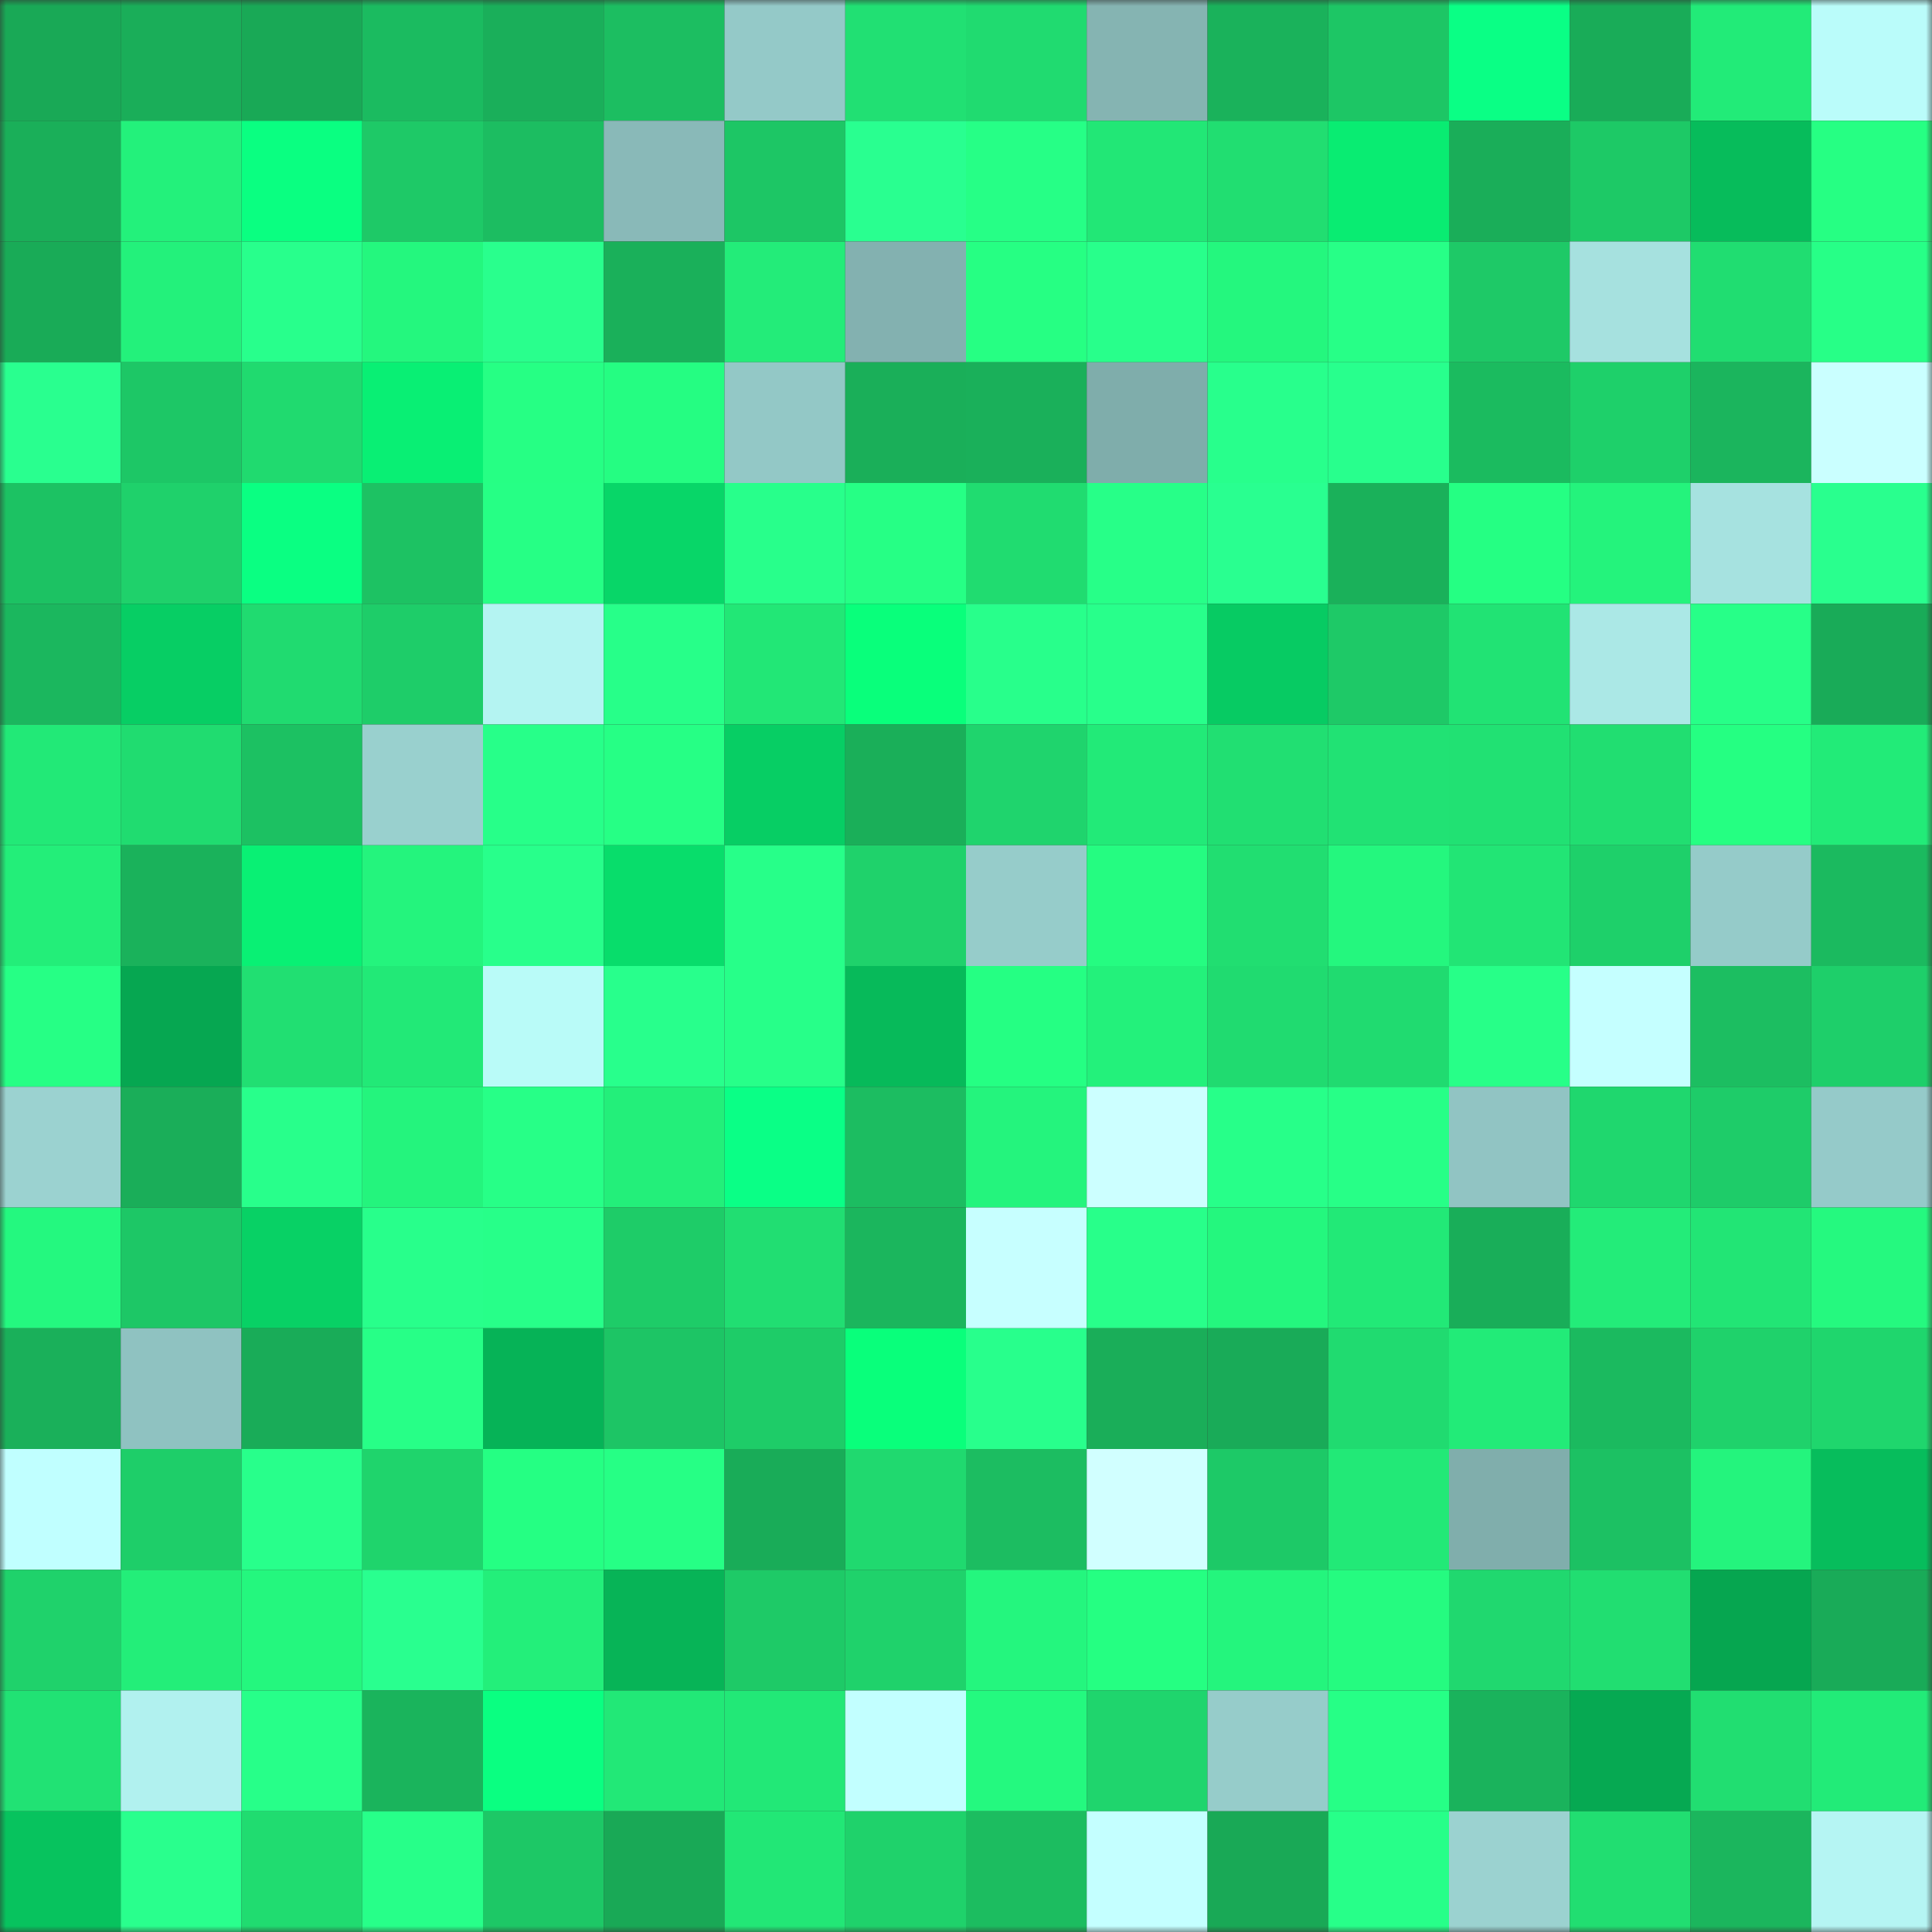 <svg viewBox="0 0 160 160" fill="none" role="img" xmlns="http://www.w3.org/2000/svg" width="240" height="240" name="lens%2Ckrabben.lens"><rect x="0" y="0" width="160" height="160" fill="#333333" stroke="none"/><mask id="1214269431" mask-type="alpha" maskUnits="userSpaceOnUse" x="0" y="0" width="160" height="160"><rect width="160" height="160" fill="#FFFFFF"></rect></mask><g mask="url(#1214269431)"><rect x="0" y="0" width="10" height="10" fill="#19a956"></rect><rect x="10" y="0" width="10" height="10" fill="#1aae59"></rect><rect x="20" y="0" width="10" height="10" fill="#19a956"></rect><rect x="30" y="0" width="10" height="10" fill="#1bbb60"></rect><rect x="40" y="0" width="10" height="10" fill="#1aaf5a"></rect><rect x="50" y="0" width="10" height="10" fill="#1cbe61"></rect><rect x="60" y="0" width="10" height="10" fill="#94c9c8"></rect><rect x="70" y="0" width="10" height="10" fill="#21e073"></rect><rect x="80" y="0" width="10" height="10" fill="#20db70"></rect><rect x="90" y="0" width="10" height="10" fill="#85b4b2"></rect><rect x="100" y="0" width="10" height="10" fill="#1ab25b"></rect><rect x="110" y="0" width="10" height="10" fill="#1dc665"></rect><rect x="120" y="0" width="10" height="10" fill="#0aff85"></rect><rect x="130" y="0" width="10" height="10" fill="#19ac58"></rect><rect x="140" y="0" width="10" height="10" fill="#22eb78"></rect><rect x="150" y="0" width="10" height="10" fill="#bafcfa"></rect><rect x="0" y="10" width="10" height="10" fill="#1aaf59"></rect><rect x="10" y="10" width="10" height="10" fill="#23f17b"></rect><rect x="20" y="10" width="10" height="10" fill="#0aff81"></rect><rect x="30" y="10" width="10" height="10" fill="#1ec967"></rect><rect x="40" y="10" width="10" height="10" fill="#1cbd61"></rect><rect x="50" y="10" width="10" height="10" fill="#89b9b8"></rect><rect x="60" y="10" width="10" height="10" fill="#1dc665"></rect><rect x="70" y="10" width="10" height="10" fill="#29ff90"></rect><rect x="80" y="10" width="10" height="10" fill="#26ff86"></rect><rect x="90" y="10" width="10" height="10" fill="#22e776"></rect><rect x="100" y="10" width="10" height="10" fill="#21de71"></rect><rect x="110" y="10" width="10" height="10" fill="#09ec72"></rect><rect x="120" y="10" width="10" height="10" fill="#1aae59"></rect><rect x="130" y="10" width="10" height="10" fill="#1dc966"></rect><rect x="140" y="10" width="10" height="10" fill="#07bc5b"></rect><rect x="150" y="10" width="10" height="10" fill="#26ff83"></rect><rect x="0" y="20" width="10" height="10" fill="#19ab57"></rect><rect x="10" y="20" width="10" height="10" fill="#23f17b"></rect><rect x="20" y="20" width="10" height="10" fill="#28ff8c"></rect><rect x="30" y="20" width="10" height="10" fill="#24f77e"></rect><rect x="40" y="20" width="10" height="10" fill="#29ff8d"></rect><rect x="50" y="20" width="10" height="10" fill="#1ab05a"></rect><rect x="60" y="20" width="10" height="10" fill="#23ec79"></rect><rect x="70" y="20" width="10" height="10" fill="#83b1b0"></rect><rect x="80" y="20" width="10" height="10" fill="#26ff83"></rect><rect x="90" y="20" width="10" height="10" fill="#28ff8b"></rect><rect x="100" y="20" width="10" height="10" fill="#24f77e"></rect><rect x="110" y="20" width="10" height="10" fill="#27ff87"></rect><rect x="120" y="20" width="10" height="10" fill="#1ec967"></rect><rect x="130" y="20" width="10" height="10" fill="#a6e1df"></rect><rect x="140" y="20" width="10" height="10" fill="#20dd71"></rect><rect x="150" y="20" width="10" height="10" fill="#27ff87"></rect><rect x="0" y="30" width="10" height="10" fill="#29ff8f"></rect><rect x="10" y="30" width="10" height="10" fill="#1dc766"></rect><rect x="20" y="30" width="10" height="10" fill="#20da6f"></rect><rect x="30" y="30" width="10" height="10" fill="#09ef74"></rect><rect x="40" y="30" width="10" height="10" fill="#26ff84"></rect><rect x="50" y="30" width="10" height="10" fill="#25fd82"></rect><rect x="60" y="30" width="10" height="10" fill="#93c8c6"></rect><rect x="70" y="30" width="10" height="10" fill="#1aaf59"></rect><rect x="80" y="30" width="10" height="10" fill="#1ab05a"></rect><rect x="90" y="30" width="10" height="10" fill="#7fadab"></rect><rect x="100" y="30" width="10" height="10" fill="#28ff8c"></rect><rect x="110" y="30" width="10" height="10" fill="#28ff8d"></rect><rect x="120" y="30" width="10" height="10" fill="#1bbb5f"></rect><rect x="130" y="30" width="10" height="10" fill="#1ed06a"></rect><rect x="140" y="30" width="10" height="10" fill="#1bb55d"></rect><rect x="150" y="30" width="10" height="10" fill="#caffff"></rect><rect x="0" y="40" width="10" height="10" fill="#1cc263"></rect><rect x="10" y="40" width="10" height="10" fill="#1fd16b"></rect><rect x="20" y="40" width="10" height="10" fill="#0aff82"></rect><rect x="30" y="40" width="10" height="10" fill="#1dc263"></rect><rect x="40" y="40" width="10" height="10" fill="#26ff85"></rect><rect x="50" y="40" width="10" height="10" fill="#08d668"></rect><rect x="60" y="40" width="10" height="10" fill="#28ff8b"></rect><rect x="70" y="40" width="10" height="10" fill="#26ff85"></rect><rect x="80" y="40" width="10" height="10" fill="#20dc70"></rect><rect x="90" y="40" width="10" height="10" fill="#27ff88"></rect><rect x="100" y="40" width="10" height="10" fill="#29ff90"></rect><rect x="110" y="40" width="10" height="10" fill="#1ab15a"></rect><rect x="120" y="40" width="10" height="10" fill="#25ff83"></rect><rect x="130" y="40" width="10" height="10" fill="#24f37c"></rect><rect x="140" y="40" width="10" height="10" fill="#a6e2e0"></rect><rect x="150" y="40" width="10" height="10" fill="#29ff8e"></rect><rect x="0" y="50" width="10" height="10" fill="#1bb75e"></rect><rect x="10" y="50" width="10" height="10" fill="#07ce64"></rect><rect x="20" y="50" width="10" height="10" fill="#20db70"></rect><rect x="30" y="50" width="10" height="10" fill="#1ecd69"></rect><rect x="40" y="50" width="10" height="10" fill="#b4f4f2"></rect><rect x="50" y="50" width="10" height="10" fill="#27ff89"></rect><rect x="60" y="50" width="10" height="10" fill="#22e776"></rect><rect x="70" y="50" width="10" height="10" fill="#09ff7b"></rect><rect x="80" y="50" width="10" height="10" fill="#28ff8b"></rect><rect x="90" y="50" width="10" height="10" fill="#28ff8b"></rect><rect x="100" y="50" width="10" height="10" fill="#07cb63"></rect><rect x="110" y="50" width="10" height="10" fill="#1ec967"></rect><rect x="120" y="50" width="10" height="10" fill="#21e374"></rect><rect x="130" y="50" width="10" height="10" fill="#abe8e6"></rect><rect x="140" y="50" width="10" height="10" fill="#27ff88"></rect><rect x="150" y="50" width="10" height="10" fill="#19ab58"></rect><rect x="0" y="60" width="10" height="10" fill="#22e977"></rect><rect x="10" y="60" width="10" height="10" fill="#20dc70"></rect><rect x="20" y="60" width="10" height="10" fill="#1cc162"></rect><rect x="30" y="60" width="10" height="10" fill="#99d0ce"></rect><rect x="40" y="60" width="10" height="10" fill="#27ff89"></rect><rect x="50" y="60" width="10" height="10" fill="#26ff85"></rect><rect x="60" y="60" width="10" height="10" fill="#07ce64"></rect><rect x="70" y="60" width="10" height="10" fill="#1aaf59"></rect><rect x="80" y="60" width="10" height="10" fill="#1fd46d"></rect><rect x="90" y="60" width="10" height="10" fill="#22ea78"></rect><rect x="100" y="60" width="10" height="10" fill="#21df72"></rect><rect x="110" y="60" width="10" height="10" fill="#21e274"></rect><rect x="120" y="60" width="10" height="10" fill="#21e173"></rect><rect x="130" y="60" width="10" height="10" fill="#21de71"></rect><rect x="140" y="60" width="10" height="10" fill="#25ff82"></rect><rect x="150" y="60" width="10" height="10" fill="#22eb78"></rect><rect x="0" y="70" width="10" height="10" fill="#23ee79"></rect><rect x="10" y="70" width="10" height="10" fill="#1ab25b"></rect><rect x="20" y="70" width="10" height="10" fill="#09f074"></rect><rect x="30" y="70" width="10" height="10" fill="#24f47d"></rect><rect x="40" y="70" width="10" height="10" fill="#28ff8b"></rect><rect x="50" y="70" width="10" height="10" fill="#08dd6b"></rect><rect x="60" y="70" width="10" height="10" fill="#27ff89"></rect><rect x="70" y="70" width="10" height="10" fill="#1fd26b"></rect><rect x="80" y="70" width="10" height="10" fill="#96ccca"></rect><rect x="90" y="70" width="10" height="10" fill="#25fc81"></rect><rect x="100" y="70" width="10" height="10" fill="#21de71"></rect><rect x="110" y="70" width="10" height="10" fill="#24f77e"></rect><rect x="120" y="70" width="10" height="10" fill="#22e575"></rect><rect x="130" y="70" width="10" height="10" fill="#1ed06a"></rect><rect x="140" y="70" width="10" height="10" fill="#95cbc9"></rect><rect x="150" y="70" width="10" height="10" fill="#1bba5f"></rect><rect x="0" y="80" width="10" height="10" fill="#26ff85"></rect><rect x="10" y="80" width="10" height="10" fill="#06a751"></rect><rect x="20" y="80" width="10" height="10" fill="#21df72"></rect><rect x="30" y="80" width="10" height="10" fill="#22e977"></rect><rect x="40" y="80" width="10" height="10" fill="#b9fbf8"></rect><rect x="50" y="80" width="10" height="10" fill="#28ff8c"></rect><rect x="60" y="80" width="10" height="10" fill="#27ff89"></rect><rect x="70" y="80" width="10" height="10" fill="#07ba5a"></rect><rect x="80" y="80" width="10" height="10" fill="#25ff83"></rect><rect x="90" y="80" width="10" height="10" fill="#23f17b"></rect><rect x="100" y="80" width="10" height="10" fill="#20db70"></rect><rect x="110" y="80" width="10" height="10" fill="#20db70"></rect><rect x="120" y="80" width="10" height="10" fill="#27ff88"></rect><rect x="130" y="80" width="10" height="10" fill="#c5ffff"></rect><rect x="140" y="80" width="10" height="10" fill="#1cbe61"></rect><rect x="150" y="80" width="10" height="10" fill="#1ecf6a"></rect><rect x="0" y="90" width="10" height="10" fill="#9bd2d0"></rect><rect x="10" y="90" width="10" height="10" fill="#1aae59"></rect><rect x="20" y="90" width="10" height="10" fill="#28ff8b"></rect><rect x="30" y="90" width="10" height="10" fill="#24f47d"></rect><rect x="40" y="90" width="10" height="10" fill="#27ff87"></rect><rect x="50" y="90" width="10" height="10" fill="#23ef7a"></rect><rect x="60" y="90" width="10" height="10" fill="#0aff86"></rect><rect x="70" y="90" width="10" height="10" fill="#1cbd61"></rect><rect x="80" y="90" width="10" height="10" fill="#24f47d"></rect><rect x="90" y="90" width="10" height="10" fill="#ccffff"></rect><rect x="100" y="90" width="10" height="10" fill="#27ff89"></rect><rect x="110" y="90" width="10" height="10" fill="#27ff87"></rect><rect x="120" y="90" width="10" height="10" fill="#91c4c3"></rect><rect x="130" y="90" width="10" height="10" fill="#1fd76e"></rect><rect x="140" y="90" width="10" height="10" fill="#1ecc69"></rect><rect x="150" y="90" width="10" height="10" fill="#95cac9"></rect><rect x="0" y="100" width="10" height="10" fill="#24f87f"></rect><rect x="10" y="100" width="10" height="10" fill="#1dc766"></rect><rect x="20" y="100" width="10" height="10" fill="#08d165"></rect><rect x="30" y="100" width="10" height="10" fill="#28ff8b"></rect><rect x="40" y="100" width="10" height="10" fill="#27ff89"></rect><rect x="50" y="100" width="10" height="10" fill="#1ecc68"></rect><rect x="60" y="100" width="10" height="10" fill="#21de72"></rect><rect x="70" y="100" width="10" height="10" fill="#1bb65d"></rect><rect x="80" y="100" width="10" height="10" fill="#c7ffff"></rect><rect x="90" y="100" width="10" height="10" fill="#28ff8a"></rect><rect x="100" y="100" width="10" height="10" fill="#24f77e"></rect><rect x="110" y="100" width="10" height="10" fill="#22e977"></rect><rect x="120" y="100" width="10" height="10" fill="#19ae59"></rect><rect x="130" y="100" width="10" height="10" fill="#23ec79"></rect><rect x="140" y="100" width="10" height="10" fill="#22e575"></rect><rect x="150" y="100" width="10" height="10" fill="#25f97f"></rect><rect x="0" y="110" width="10" height="10" fill="#1ab05a"></rect><rect x="10" y="110" width="10" height="10" fill="#8fc2c1"></rect><rect x="20" y="110" width="10" height="10" fill="#19ac58"></rect><rect x="30" y="110" width="10" height="10" fill="#27ff87"></rect><rect x="40" y="110" width="10" height="10" fill="#06b357"></rect><rect x="50" y="110" width="10" height="10" fill="#1dc565"></rect><rect x="60" y="110" width="10" height="10" fill="#1ecc68"></rect><rect x="70" y="110" width="10" height="10" fill="#09ff7b"></rect><rect x="80" y="110" width="10" height="10" fill="#28ff8c"></rect><rect x="90" y="110" width="10" height="10" fill="#1aae59"></rect><rect x="100" y="110" width="10" height="10" fill="#19ab58"></rect><rect x="110" y="110" width="10" height="10" fill="#20db70"></rect><rect x="120" y="110" width="10" height="10" fill="#22eb78"></rect><rect x="130" y="110" width="10" height="10" fill="#1bba5f"></rect><rect x="140" y="110" width="10" height="10" fill="#1fd26b"></rect><rect x="150" y="110" width="10" height="10" fill="#1fd66d"></rect><rect x="0" y="120" width="10" height="10" fill="#c0ffff"></rect><rect x="10" y="120" width="10" height="10" fill="#1ece69"></rect><rect x="20" y="120" width="10" height="10" fill="#28ff8b"></rect><rect x="30" y="120" width="10" height="10" fill="#1fd46c"></rect><rect x="40" y="120" width="10" height="10" fill="#25ff83"></rect><rect x="50" y="120" width="10" height="10" fill="#26ff85"></rect><rect x="60" y="120" width="10" height="10" fill="#19ac58"></rect><rect x="70" y="120" width="10" height="10" fill="#20d96f"></rect><rect x="80" y="120" width="10" height="10" fill="#1cbd61"></rect><rect x="90" y="120" width="10" height="10" fill="#d1ffff"></rect><rect x="100" y="120" width="10" height="10" fill="#1dc967"></rect><rect x="110" y="120" width="10" height="10" fill="#22e977"></rect><rect x="120" y="120" width="10" height="10" fill="#80aeac"></rect><rect x="130" y="120" width="10" height="10" fill="#1cc163"></rect><rect x="140" y="120" width="10" height="10" fill="#24f47d"></rect><rect x="150" y="120" width="10" height="10" fill="#07bd5c"></rect><rect x="0" y="130" width="10" height="10" fill="#1fd26b"></rect><rect x="10" y="130" width="10" height="10" fill="#23ee79"></rect><rect x="20" y="130" width="10" height="10" fill="#24f77e"></rect><rect x="30" y="130" width="10" height="10" fill="#29ff8f"></rect><rect x="40" y="130" width="10" height="10" fill="#23ef7a"></rect><rect x="50" y="130" width="10" height="10" fill="#07b457"></rect><rect x="60" y="130" width="10" height="10" fill="#1eca67"></rect><rect x="70" y="130" width="10" height="10" fill="#1fd26b"></rect><rect x="80" y="130" width="10" height="10" fill="#24f67e"></rect><rect x="90" y="130" width="10" height="10" fill="#25ff82"></rect><rect x="100" y="130" width="10" height="10" fill="#24f57d"></rect><rect x="110" y="130" width="10" height="10" fill="#25fb80"></rect><rect x="120" y="130" width="10" height="10" fill="#20d86f"></rect><rect x="130" y="130" width="10" height="10" fill="#21de71"></rect><rect x="140" y="130" width="10" height="10" fill="#06a650"></rect><rect x="150" y="130" width="10" height="10" fill="#19ab58"></rect><rect x="0" y="140" width="10" height="10" fill="#21e274"></rect><rect x="10" y="140" width="10" height="10" fill="#b1f1ef"></rect><rect x="20" y="140" width="10" height="10" fill="#27ff89"></rect><rect x="30" y="140" width="10" height="10" fill="#1ab45c"></rect><rect x="40" y="140" width="10" height="10" fill="#0aff81"></rect><rect x="50" y="140" width="10" height="10" fill="#22e877"></rect><rect x="60" y="140" width="10" height="10" fill="#22e877"></rect><rect x="70" y="140" width="10" height="10" fill="#c2ffff"></rect><rect x="80" y="140" width="10" height="10" fill="#24f97f"></rect><rect x="90" y="140" width="10" height="10" fill="#1fd56d"></rect><rect x="100" y="140" width="10" height="10" fill="#96ccca"></rect><rect x="110" y="140" width="10" height="10" fill="#26ff86"></rect><rect x="120" y="140" width="10" height="10" fill="#1ab35c"></rect><rect x="130" y="140" width="10" height="10" fill="#06a952"></rect><rect x="140" y="140" width="10" height="10" fill="#21de71"></rect><rect x="150" y="140" width="10" height="10" fill="#22eb78"></rect><rect x="0" y="150" width="10" height="10" fill="#07c35e"></rect><rect x="10" y="150" width="10" height="10" fill="#29ff8d"></rect><rect x="20" y="150" width="10" height="10" fill="#20dc70"></rect><rect x="30" y="150" width="10" height="10" fill="#27ff89"></rect><rect x="40" y="150" width="10" height="10" fill="#1dc866"></rect><rect x="50" y="150" width="10" height="10" fill="#19a956"></rect><rect x="60" y="150" width="10" height="10" fill="#22e776"></rect><rect x="70" y="150" width="10" height="10" fill="#1fd26b"></rect><rect x="80" y="150" width="10" height="10" fill="#1cbd60"></rect><rect x="90" y="150" width="10" height="10" fill="#c4ffff"></rect><rect x="100" y="150" width="10" height="10" fill="#19a956"></rect><rect x="110" y="150" width="10" height="10" fill="#27ff89"></rect><rect x="120" y="150" width="10" height="10" fill="#9bd2d0"></rect><rect x="130" y="150" width="10" height="10" fill="#21de71"></rect><rect x="140" y="150" width="10" height="10" fill="#1bb65d"></rect><rect x="150" y="150" width="10" height="10" fill="#b5f5f3"></rect></g></svg>